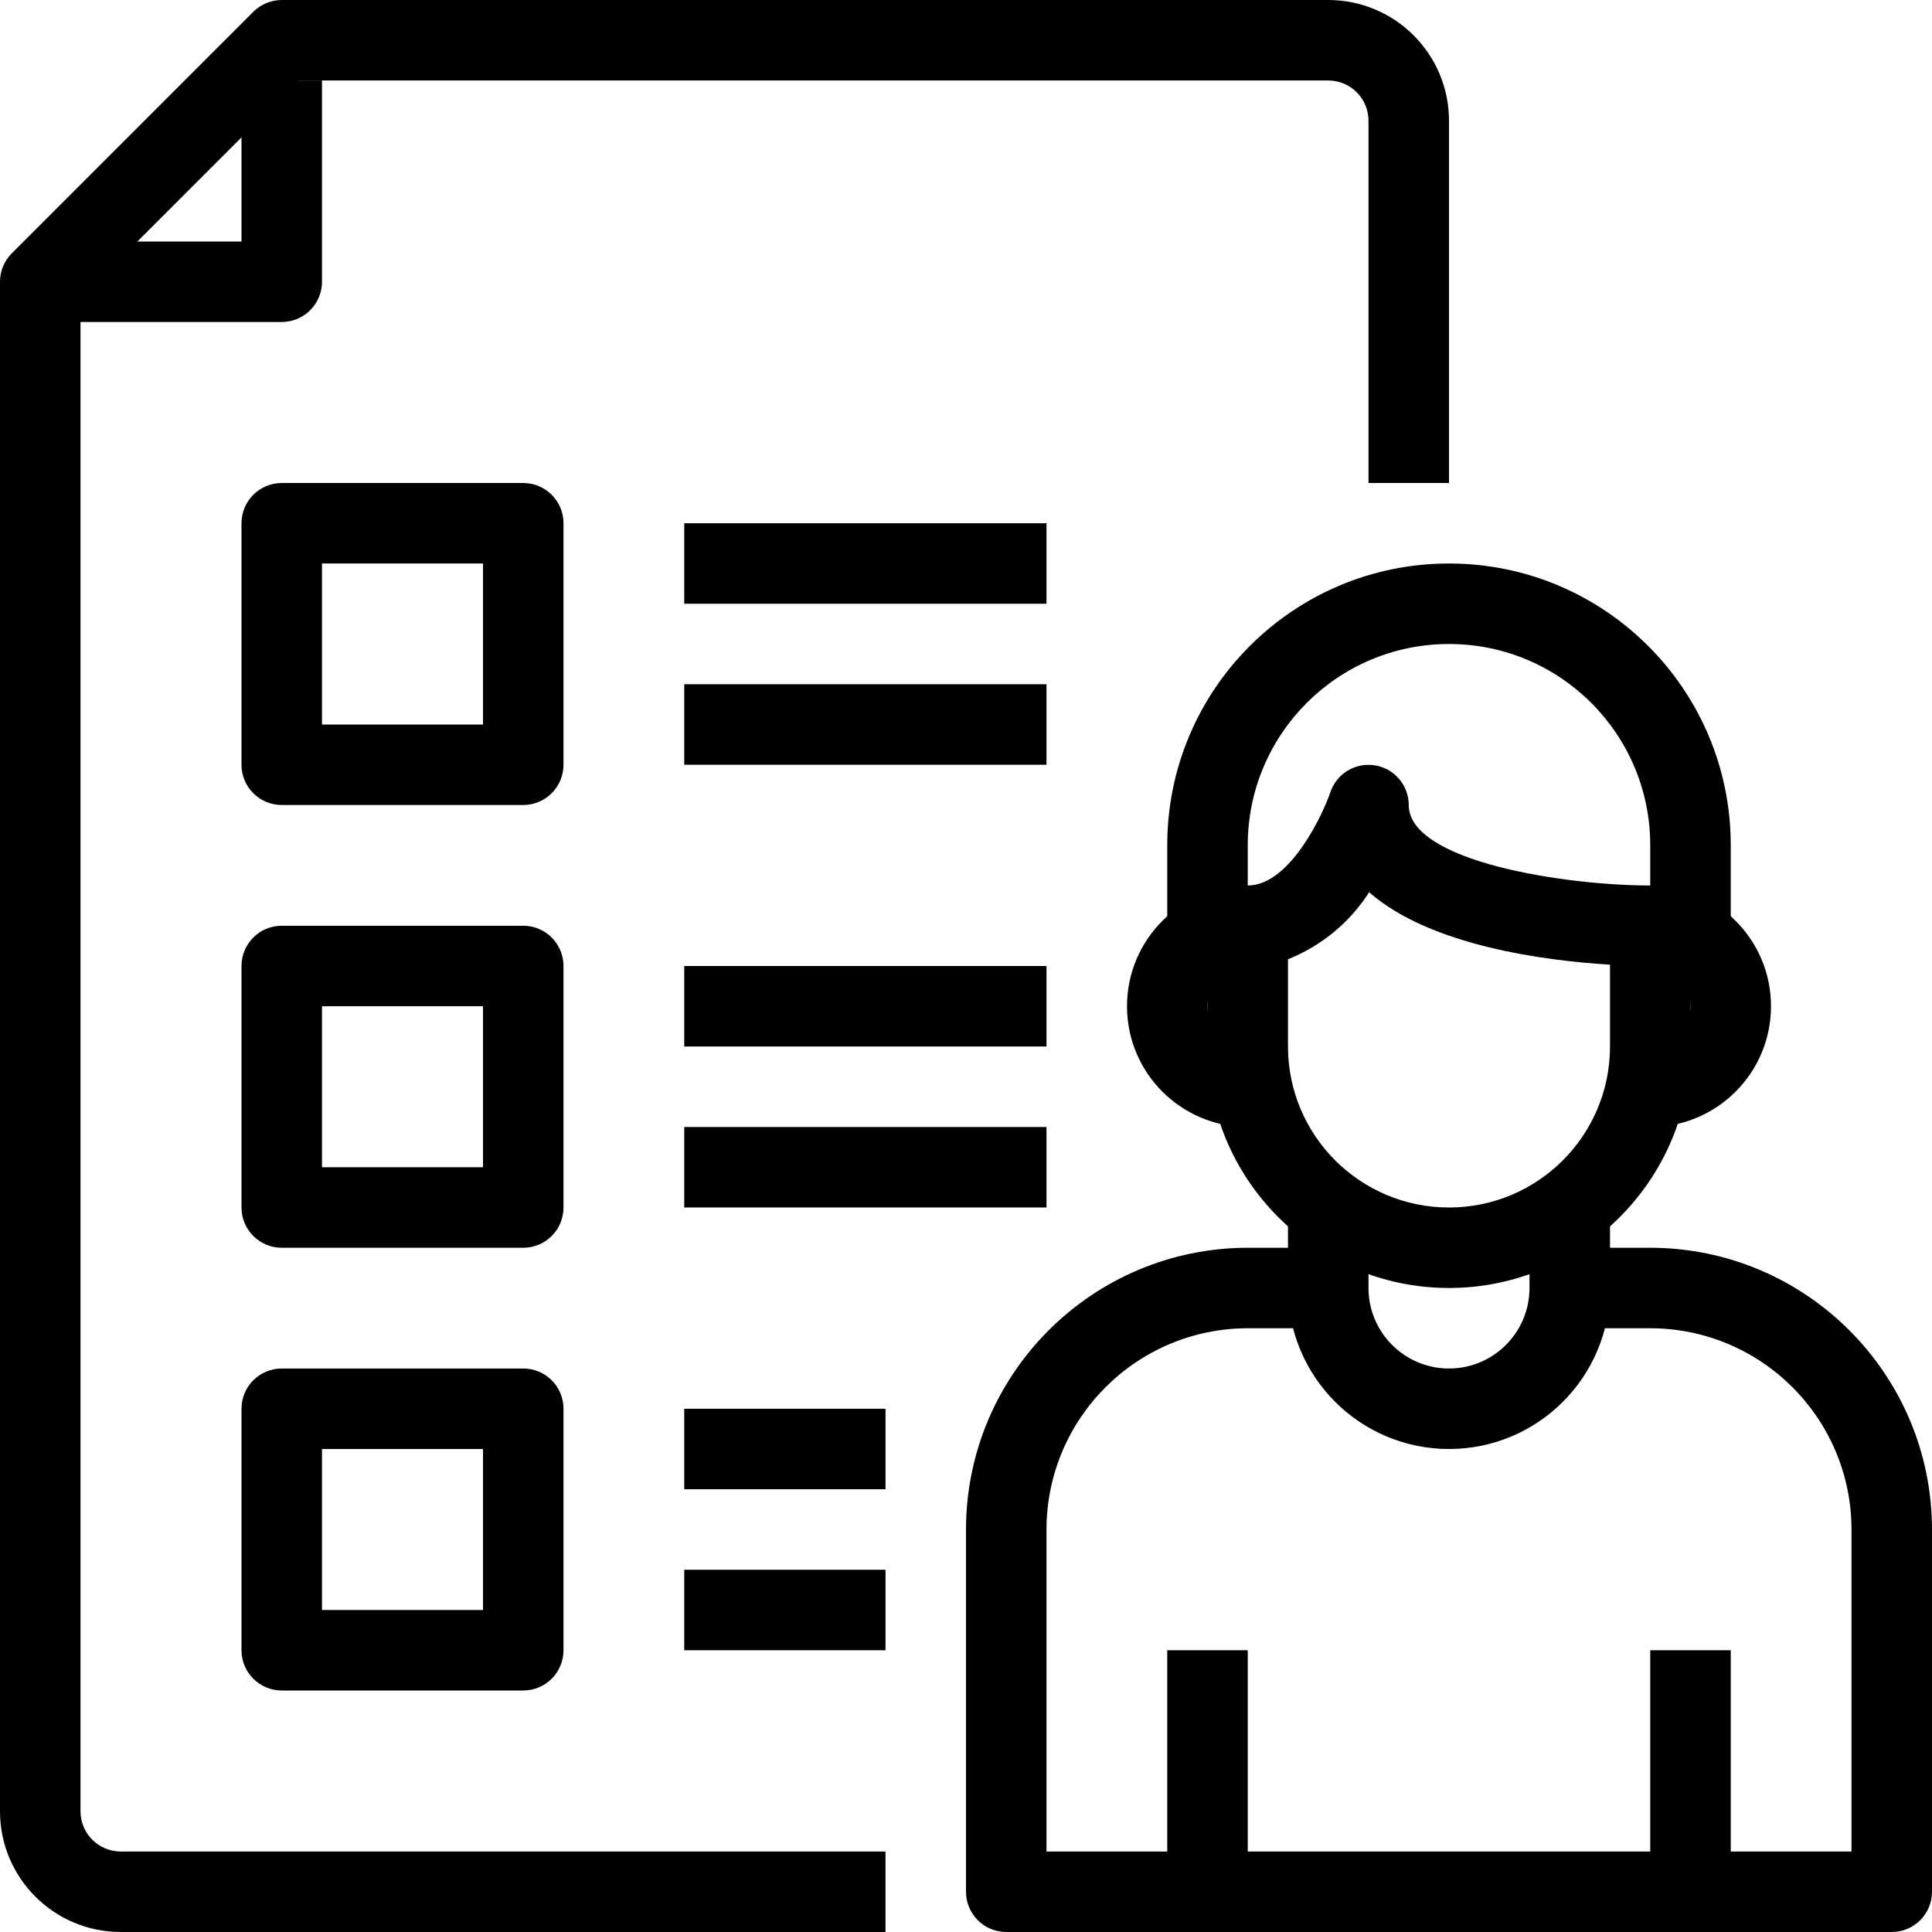 <?xml version="1.0" encoding="UTF-8"?>
<svg xmlns="http://www.w3.org/2000/svg" height="512pt" viewBox="0 0 512 512" width="512pt">
  <path d="m234.668 512h-202.668c-17.672 0-32-14.328-32-32v-405.332c0-2.828 1.125-5.543 3.125-7.543l64-64c2-2 4.715-3.125 7.543-3.125h277.332c17.672 0 32 14.328 32 32v96h-21.332v-96c0-5.891-4.777-10.668-10.668-10.668h-272.918l-57.75 57.75v400.918c0 5.891 4.777 10.668 10.668 10.668h202.668zm0 0"></path>
  <path d="m74.668 85.332h-64v-21.332h53.332v-42.668h21.332v53.336c0 5.891-4.773 10.664-10.664 10.664zm0 0"></path>
  <path d="m138.668 213.332h-64c-5.891 0-10.668-4.773-10.668-10.664v-64c0-5.891 4.777-10.668 10.668-10.668h64c5.891 0 10.664 4.777 10.664 10.668v64c0 5.891-4.773 10.664-10.664 10.664zm-53.336-21.332h42.668v-42.668h-42.668zm0 0"></path>
  <path d="m138.668 330.668h-64c-5.891 0-10.668-4.777-10.668-10.668v-64c0-5.891 4.777-10.668 10.668-10.668h64c5.891 0 10.664 4.777 10.664 10.668v64c0 5.891-4.773 10.668-10.664 10.668zm-53.336-21.336h42.668v-42.664h-42.668zm0 0"></path>
  <path d="m138.668 448h-64c-5.891 0-10.668-4.777-10.668-10.668v-64c0-5.891 4.777-10.664 10.668-10.664h64c5.891 0 10.664 4.773 10.664 10.664v64c0 5.891-4.773 10.668-10.664 10.668zm-53.336-21.332h42.668v-42.668h-42.668zm0 0"></path>
  <path d="m181.332 138.668h96v21.332h-96zm0 0"></path>
  <path d="m181.332 181.332h96v21.336h-96zm0 0"></path>
  <path d="m181.332 256h96v21.332h-96zm0 0"></path>
  <path d="m181.332 298.668h96v21.332h-96zm0 0"></path>
  <path d="m181.332 373.332h53.336v21.336h-53.336zm0 0"></path>
  <path d="m181.332 416h53.336v21.332h-53.336zm0 0"></path>
  <path d="m384 341.332c-35.332-.035-63.965-28.668-64-64v-32c0-5.891 4.777-10.664 10.668-10.664 11.328 0 20.148-19.488 21.887-24.707 1.664-4.949 6.664-7.969 11.82-7.133s8.945 5.281 8.957 10.504c0 15.082 41.688 21.336 64 21.336 5.891 0 10.668 4.773 10.668 10.664v32c-.035 35.332-28.668 63.965-64 64zm-42.668-87.125v23.125c0 23.566 19.105 42.668 42.668 42.668s42.668-19.102 42.668-42.668v-21.684c-16.707-1.016-47.5-4.844-63.832-19.199-5.133 8.023-12.652 14.234-21.504 17.758zm0 0"></path>
  <path d="m384 384c-23.562 0-42.668-19.102-42.668-42.668v-21.332h21.336v21.332c0 11.785 9.551 21.336 21.332 21.336s21.332-9.551 21.332-21.336v-21.332h21.336v21.332c0 23.566-19.105 42.668-42.668 42.668zm0 0"></path>
  <path d="m501.332 512h-234.664c-5.891 0-10.668-4.777-10.668-10.668v-96c.047-41.215 33.449-74.617 74.668-74.664h21.332v21.332h-21.332c-29.441.035-53.301 23.895-53.336 53.332v85.336h213.336v-85.336c-.035-29.438-23.895-53.297-53.336-53.332h-21.332v-21.332h21.332c41.219.047 74.621 33.449 74.668 74.664v96c0 5.891-4.777 10.668-10.668 10.668zm0 0"></path>
  <path d="m309.332 437.332h21.336v64h-21.336zm0 0"></path>
  <path d="m437.332 437.332h21.336v64h-21.336zm0 0"></path>
  <path d="m448 256h-10.668v-32c0-29.457-23.875-53.332-53.332-53.332s-53.332 23.875-53.332 53.332v32h-10.668c-5.891 0-10.668-4.777-10.668-10.668v-21.332c0-41.238 33.43-74.668 74.668-74.668s74.668 33.43 74.668 74.668v21.332c0 5.891-4.777 10.668-10.668 10.668zm0 0"></path>
  <path d="m437.332 298.668v-21.336c5.891 0 10.668-4.773 10.668-10.664s-4.777-10.668-10.668-10.668v-21.332c17.676 0 32 14.324 32 32 0 17.672-14.324 32-32 32zm0 0"></path>
  <path d="m330.668 298.668c-17.676 0-32-14.328-32-32 0-17.676 14.324-32 32-32v21.332c-5.891 0-10.668 4.777-10.668 10.668s4.777 10.664 10.668 10.664zm0 0"></path>
</svg>
